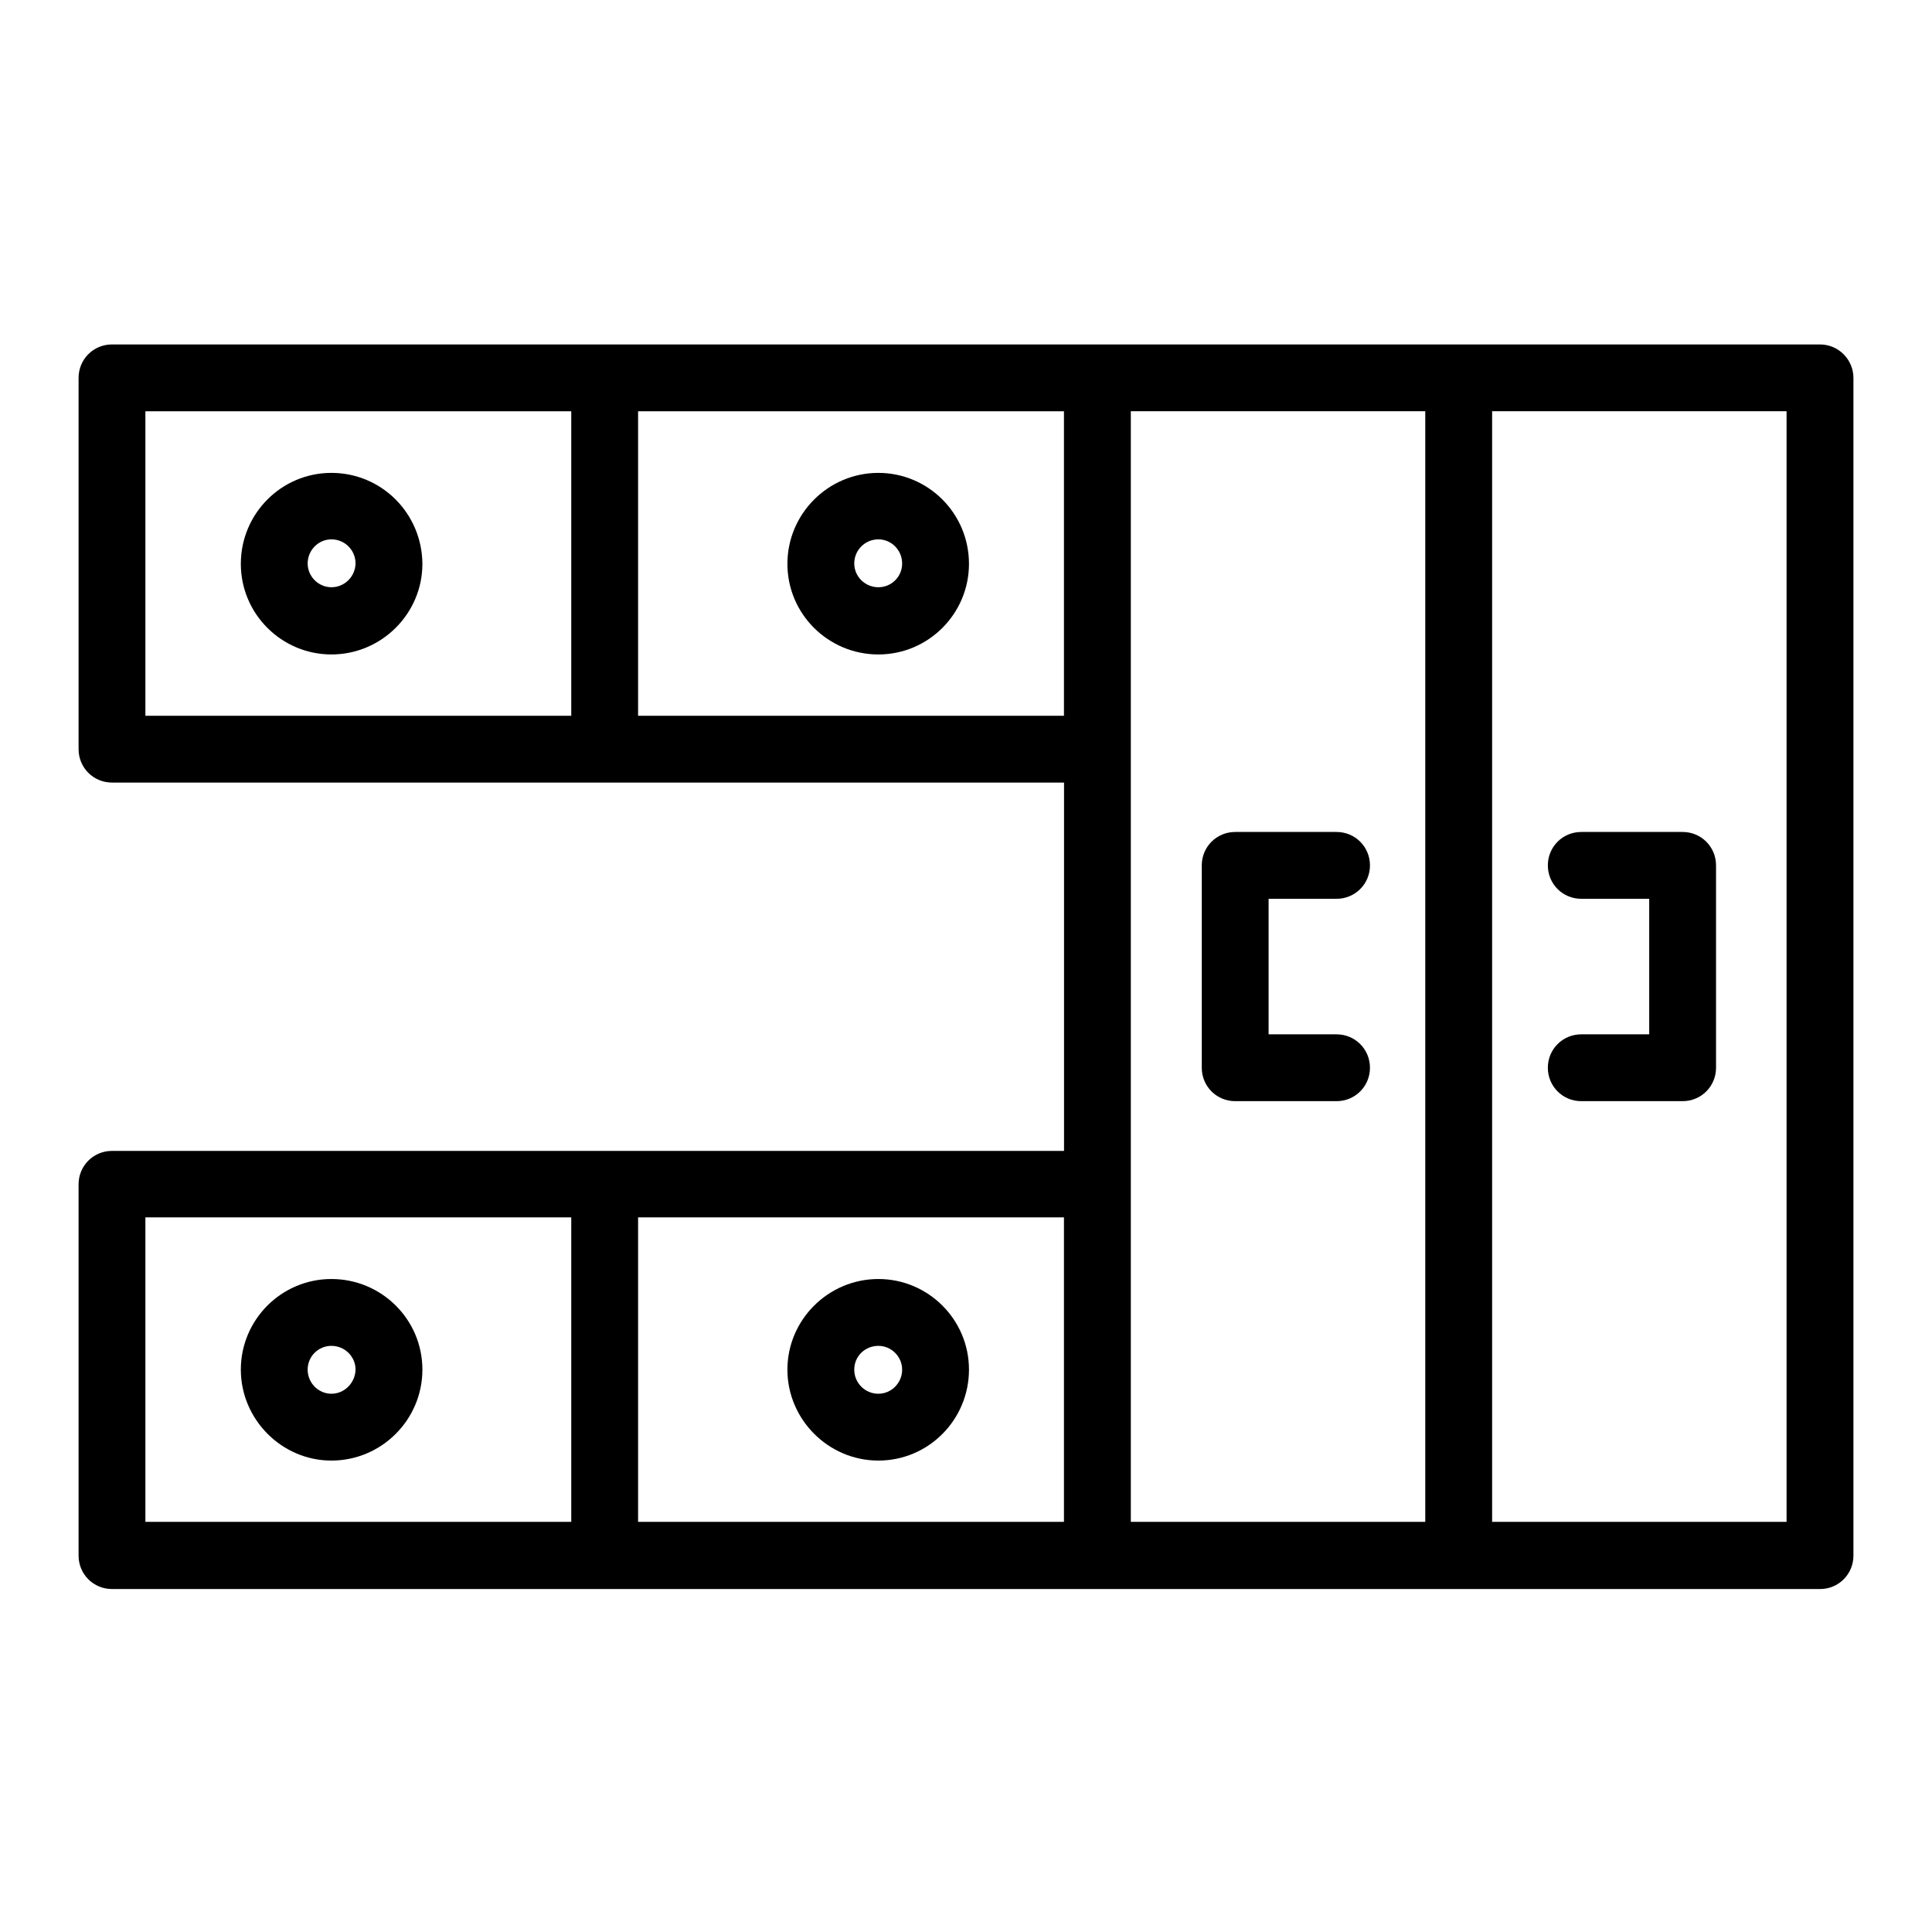 <?xml version="1.0" encoding="UTF-8"?>
<!-- Uploaded to: SVG Repo, www.svgrepo.com, Generator: SVG Repo Mixer Tools -->
<svg fill="#000000" width="800px" height="800px" version="1.1" viewBox="144 144 512 512" xmlns="http://www.w3.org/2000/svg">
 <g>
  <path d="m626.32 235.28h-452.64c-4.922 0-8.855 3.938-8.855 8.855v98.398c0 4.922 3.938 8.855 8.855 8.855h252.3v97.613h-252.3c-4.922 0-8.855 3.938-8.855 8.855v98.398c0 4.922 3.938 8.855 8.855 8.855h356.9l95.742 0.004c4.922 0 8.855-3.938 8.855-8.855v-312.12c0-4.82-3.938-8.855-8.855-8.855zm-443.79 17.711h112.86v80.688h-112.86zm130.57 80.688v-80.688h112.86v80.688zm-130.57 132.94h112.86v80.688h-112.86zm130.57 0h112.86v80.688h-112.86zm130.58 80.688v-294.32h78.031v294.32zm173.78 0h-78.031v-294.32h78.031z"/>
  <path d="m231.83 269.32c-13.285 0-24.008 10.824-24.008 24.109s10.824 24.008 24.008 24.008c13.285 0 24.109-10.824 24.109-24.008-0.098-13.387-10.824-24.109-24.109-24.109zm0 30.305c-3.445 0-6.297-2.856-6.297-6.297 0-3.543 2.856-6.394 6.297-6.394 3.543 0 6.394 2.856 6.394 6.394-0.098 3.543-2.949 6.297-6.394 6.297z"/>
  <path d="m376.78 269.32c-13.285 0-24.109 10.824-24.109 24.109s10.824 24.008 24.109 24.008 24.008-10.824 24.008-24.008c0-13.387-10.824-24.109-24.008-24.109zm0 30.305c-3.543 0-6.394-2.856-6.394-6.297 0-3.543 2.856-6.394 6.394-6.394 3.445 0 6.297 2.856 6.297 6.394 0 3.543-2.856 6.297-6.297 6.297z"/>
  <path d="m231.83 482.95c-13.285 0-24.008 10.824-24.008 24.008 0 13.188 10.824 24.109 24.008 24.109 13.285 0 24.109-10.824 24.109-24.109 0-13.281-10.824-24.008-24.109-24.008zm0 30.406c-3.445 0-6.297-2.856-6.297-6.394 0-3.543 2.856-6.297 6.297-6.297 3.543 0 6.394 2.856 6.394 6.297-0.098 3.543-2.949 6.394-6.394 6.394z"/>
  <path d="m376.78 482.95c-13.285 0-24.109 10.824-24.109 24.008 0 13.188 10.824 24.109 24.109 24.109s24.008-10.824 24.008-24.109c0-13.281-10.824-24.008-24.008-24.008zm0 30.406c-3.543 0-6.394-2.856-6.394-6.394 0-3.543 2.856-6.297 6.394-6.297 3.445 0 6.297 2.856 6.297 6.297 0 3.543-2.856 6.394-6.297 6.394z"/>
  <path d="m498.2 382.19c4.922 0 8.855-3.938 8.855-8.855 0-4.922-3.938-8.855-8.855-8.855h-26.863c-4.922 0-8.855 3.938-8.855 8.855v53.629c0 4.922 3.938 8.855 8.855 8.855h26.863c4.922 0 8.855-3.938 8.855-8.855 0-4.922-3.938-8.855-8.855-8.855h-18.008v-35.918z"/>
  <path d="m563.05 382.19h18.008v35.918h-18.008c-4.922 0-8.855 3.938-8.855 8.855 0 4.922 3.938 8.855 8.855 8.855h26.863c4.922 0 8.855-3.938 8.855-8.855v-53.629c0-4.922-3.938-8.855-8.855-8.855h-26.863c-4.922 0-8.855 3.938-8.855 8.855 0 4.922 3.938 8.855 8.855 8.855z"/>
 </g>
</svg>